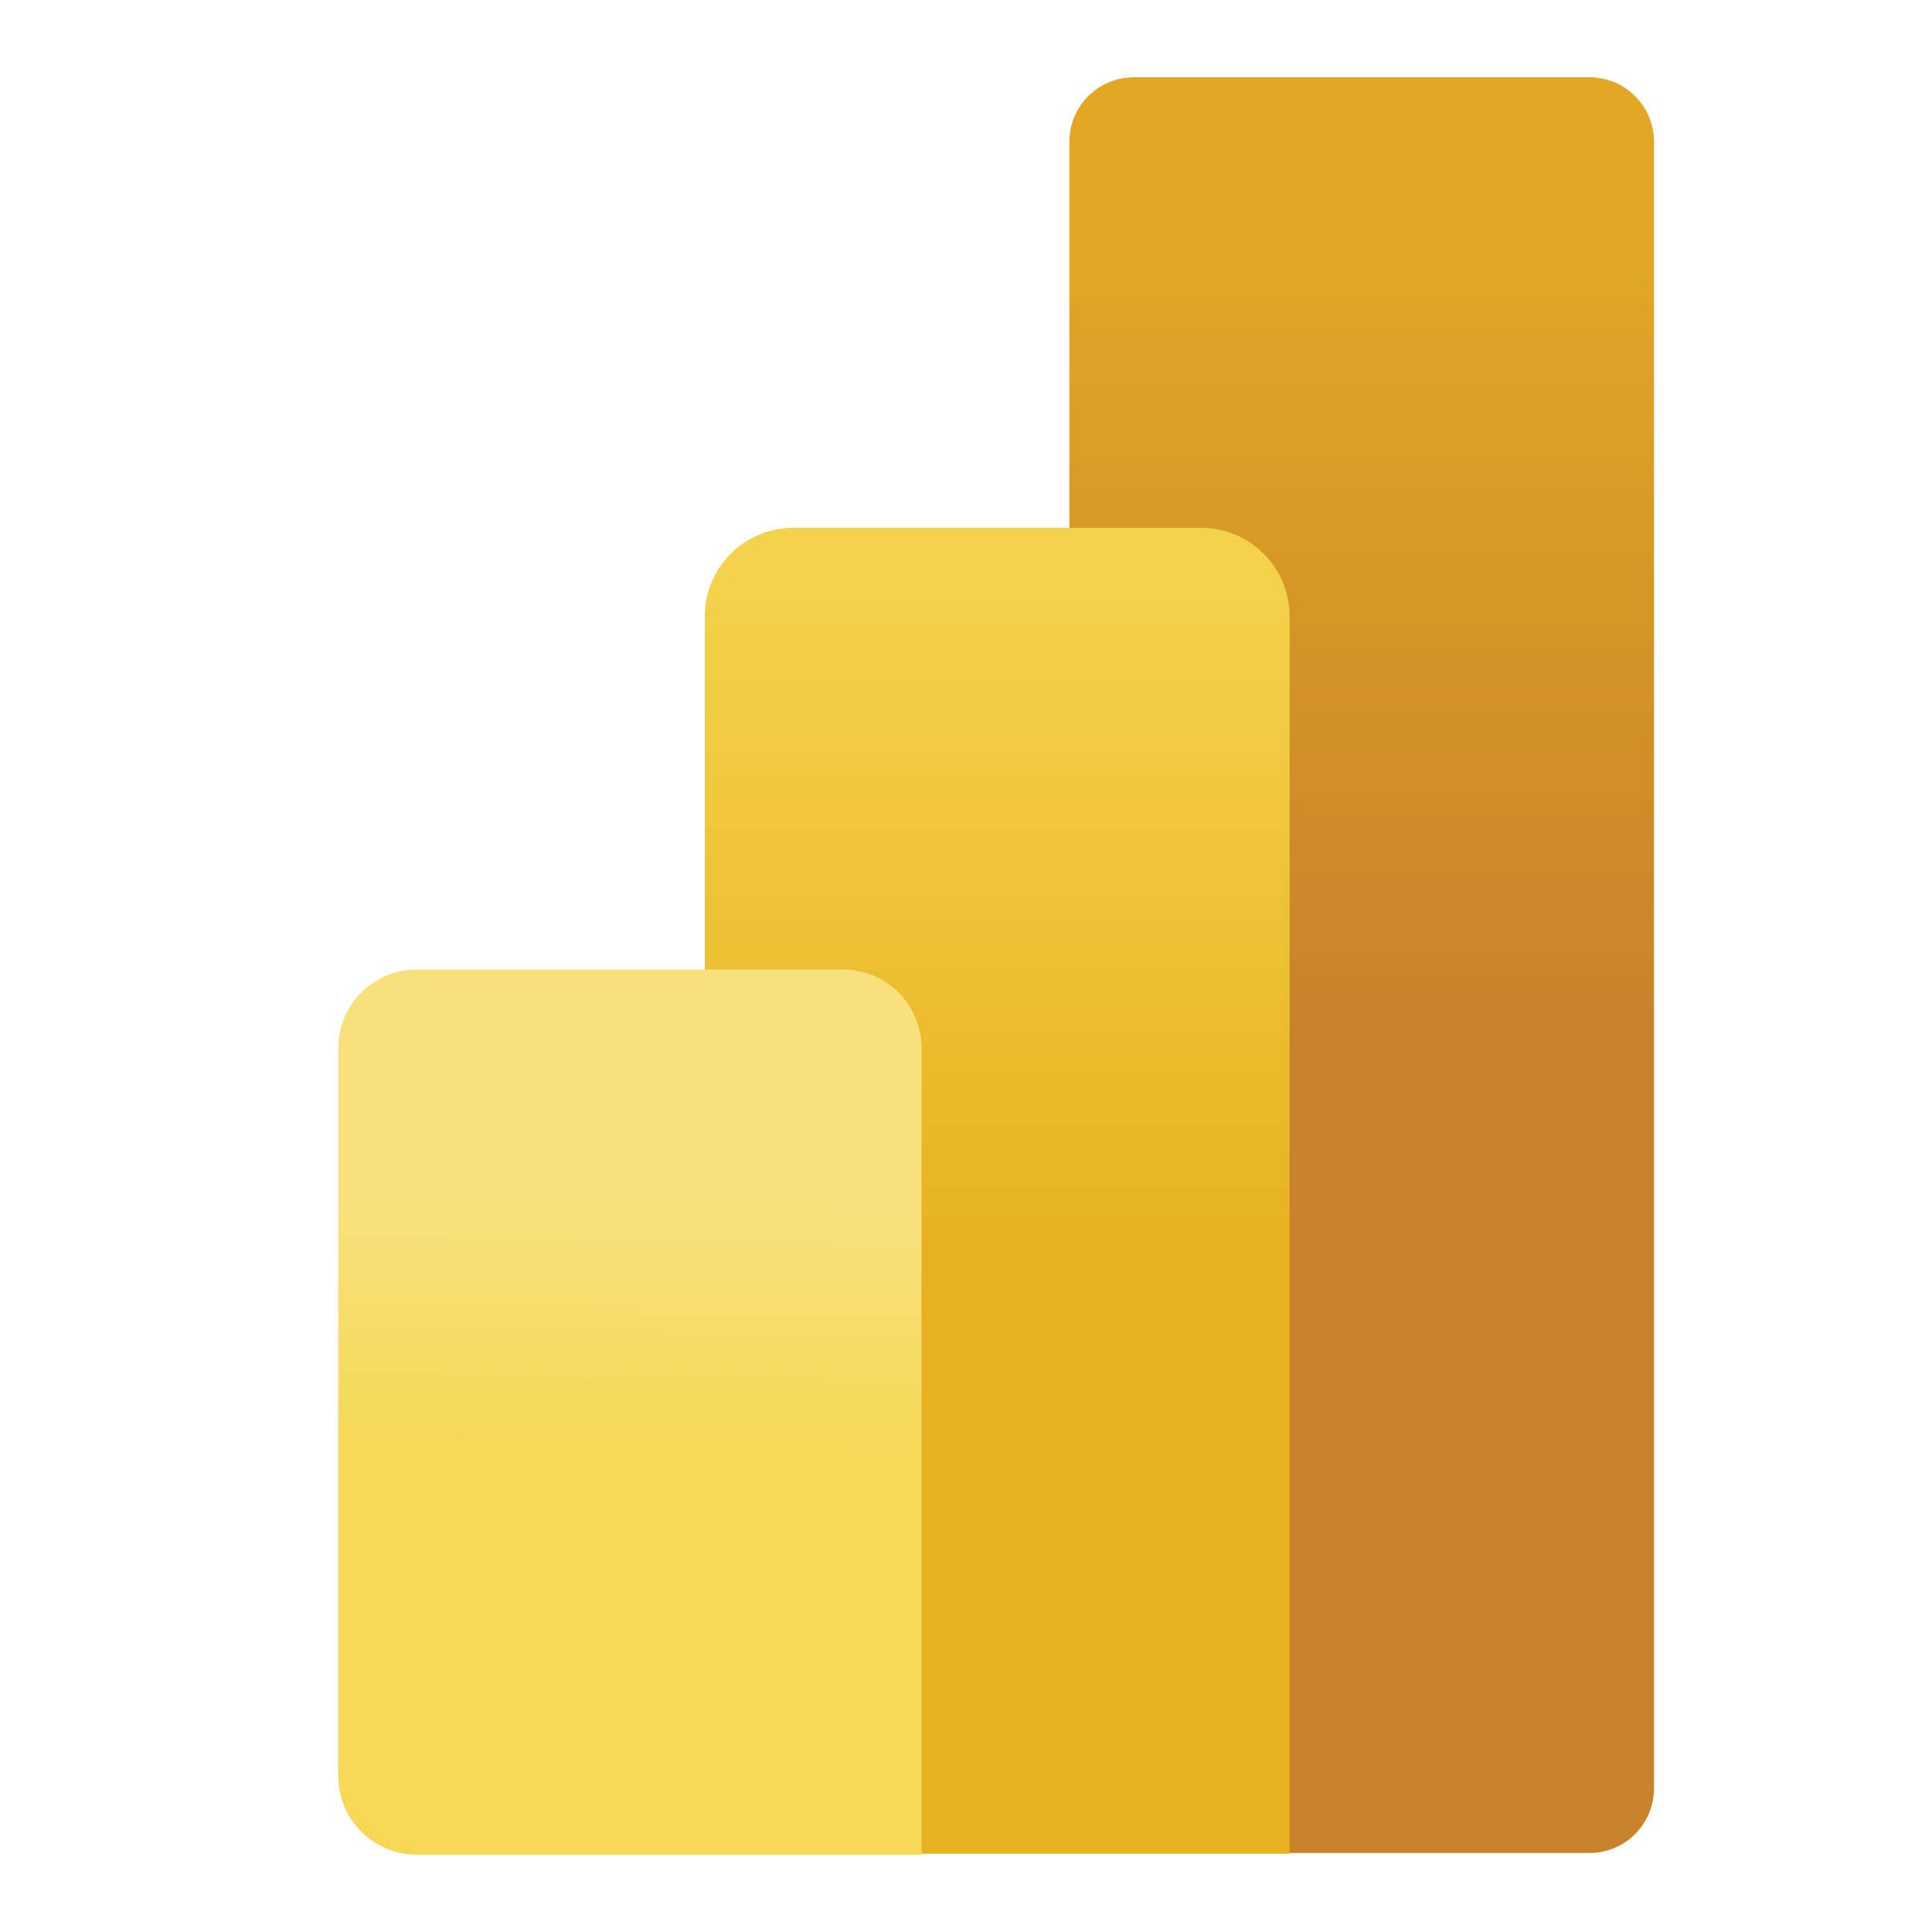 <?xml version="1.0" encoding="UTF-8"?><svg id="Layer_1" xmlns="http://www.w3.org/2000/svg" xmlns:xlink="http://www.w3.org/1999/xlink" viewBox="0 0 100 100"><defs><style>.cls-1{fill:url(#linear-gradient);}.cls-1,.cls-2,.cls-3{stroke-width:0px;}.cls-2{fill:url(#linear-gradient-2);}.cls-3{fill:url(#linear-gradient-3);}</style><linearGradient id="linear-gradient" x1="70.48" y1="-137.14" x2="70.48" y2="-226.92" gradientTransform="translate(0 -134) scale(1 -1)" gradientUnits="userSpaceOnUse"><stop offset=".11" stop-color="#e1a725"/><stop offset=".55" stop-color="#c9822a"/></linearGradient><linearGradient id="linear-gradient-2" x1="51.63" y1="-145.56" x2="51.63" y2="-233.44" gradientTransform="translate(0 -134) scale(1 -1)" gradientUnits="userSpaceOnUse"><stop offset=".21" stop-color="#f4d24b"/><stop offset=".61" stop-color="#e7b121"/></linearGradient><linearGradient id="linear-gradient-3" x1="33.26" y1="-168.8" x2="32.4" y2="-222.2" gradientTransform="translate(0 -134) scale(1 -1)" gradientUnits="userSpaceOnUse"><stop offset=".52" stop-color="#f7e17c"/><stop offset=".75" stop-color="#f6d756"/></linearGradient></defs><path class="cls-1" d="m82.27,95.91h-23.58c-1.85,0-3.34-1.49-3.34-3.34V7.34c0-1.85,1.49-3.34,3.34-3.34h23.58c1.85,0,3.34,1.49,3.34,3.34v85.24c-.01,1.84-1.5,3.33-3.34,3.33Z"/><path class="cls-2" d="m66.76,95.95h-25.7c-2.53,0-4.58-2.05-4.58-4.58V31.9c0-2.53,2.05-4.58,4.58-4.58h21.11c2.53,0,4.58,2.05,4.58,4.58v64.06Z"/><path class="cls-3" d="m47.69,96h-26.1c-2.26,0-4.08-1.82-4.08-4.08v-37.66c0-2.26,1.82-4.08,4.08-4.08h22.03c2.26,0,4.08,1.82,4.08,4.08v41.74h-.01Z"/></svg>